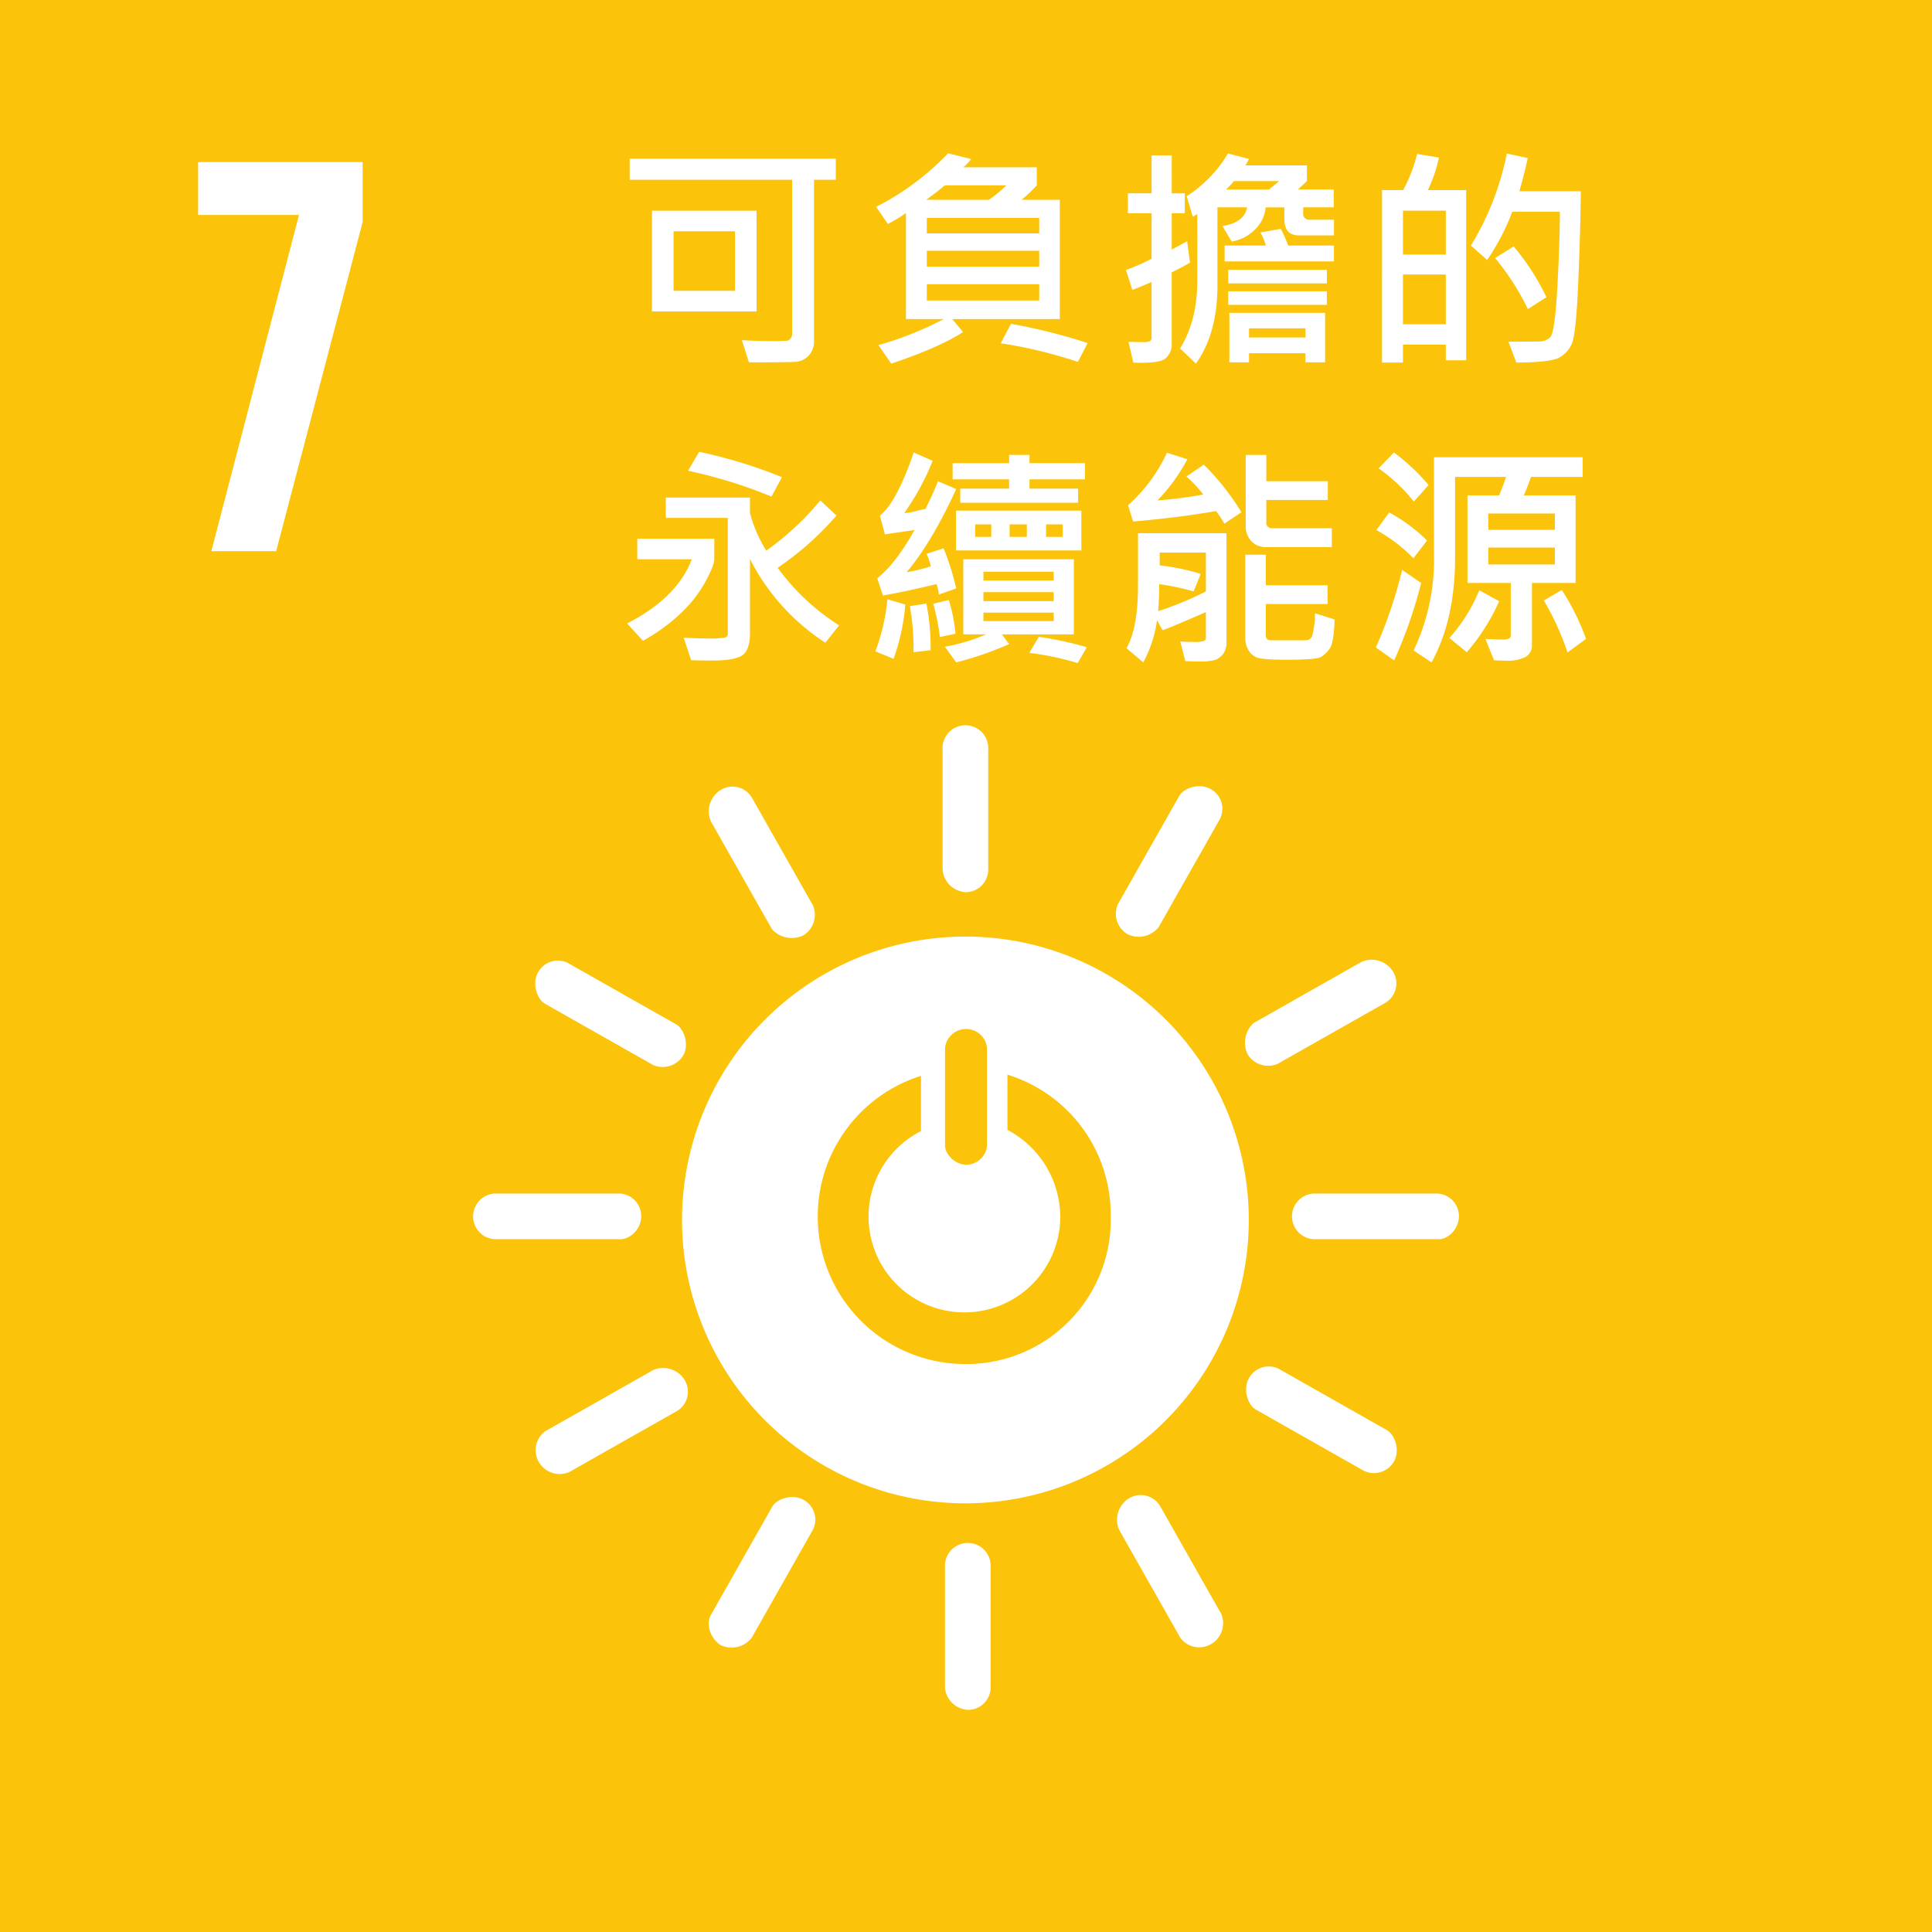 <svg xmlns="http://www.w3.org/2000/svg" width="407.4" height="407.4" viewBox="0 0 407.4 407.4">
  <rect x="0" y="0" width="407.4" height="407.4" fill="#333333" stroke="none"/>
  <g id="sdgs-icon-tw-7" transform="translate(16381.515 24341.246)">
    <path id="Path_3195" data-name="Path 3195" d="M83.8,362.6H491.2V770H83.8Z" transform="translate(-16465.314 -24703.846)" fill="#fcc30b"/>
    <path id="Path_3196" data-name="Path 3196" d="M100.3,387.241h21.269l-18.484,70.9h13.673l18.23-69.377V376.1H100.3Z" transform="translate(-16440.035 -24683.164)" fill="#fff"/>
    <g id="Group_34968" data-name="Group 34968" transform="translate(-16281.753 -24188.314)">
      <path id="Path_919" data-name="Path 919" d="M227.518,630.623a4.762,4.762,0,0,0,4.811-4.557v-26.08a4.818,4.818,0,0,0-9.622,0v26.08a5.151,5.151,0,0,0,4.811,4.557m-.506-163.06a59.755,59.755,0,1,0,59.755,59.755,59.755,59.755,0,0,0-59.755-59.755m-4.3,23.547a4.465,4.465,0,0,1,4.558-4.051,4.4,4.4,0,0,1,4.3,4.051v20.51a4.4,4.4,0,0,1-4.3,4.051c-2.532,0-4.558-2.279-4.558-4.051Zm4.3,66.591a31.1,31.1,0,0,1-9.368-60.768V508.58a20.213,20.213,0,1,0,29.371,17.977,20.826,20.826,0,0,0-11.141-18.23V496.681a30.849,30.849,0,0,1,21.775,29.624,30.441,30.441,0,0,1-30.637,31.4m-68.364-31.143a4.762,4.762,0,0,0-4.558-4.811H127.758a4.818,4.818,0,0,0,0,9.622h26.08c2.279.253,4.811-2.026,4.811-4.811m172.429,0a4.762,4.762,0,0,0-4.558-4.811H300.439a4.818,4.818,0,0,0,0,9.622h26.079c2.026.253,4.558-2.026,4.558-4.811M227.012,458.2a4.762,4.762,0,0,0,4.811-4.558v-26.08a4.818,4.818,0,0,0-9.622,0v25.826a5.172,5.172,0,0,0,4.811,4.811m-59.5,34.435c1.266-2.279.253-5.57-1.519-6.583L143.2,473.133a4.753,4.753,0,0,0-6.33,2.026c-1.266,2.279-.253,5.57,1.519,6.583l22.788,12.913a5.081,5.081,0,0,0,6.33-2.026M317.4,578.211c1.266-2.279.253-5.57-1.519-6.583L293.1,558.715a4.753,4.753,0,0,0-6.33,2.026c-1.266,2.279-.253,5.57,1.519,6.583l22.788,12.913a4.883,4.883,0,0,0,6.33-2.026M261.2,467.057a5.366,5.366,0,0,0,6.583-1.519l12.91-22.788a4.753,4.753,0,0,0-2.026-6.33c-2.279-1.266-5.57-.253-6.583,1.519l-12.913,22.788a5,5,0,0,0,2.026,6.33M175.359,616.951a5.366,5.366,0,0,0,6.583-1.519l12.913-22.788a4.753,4.753,0,0,0-2.026-6.33c-2.279-1.266-5.57-.253-6.583,1.519l-12.913,22.788c-1.013,1.772-.253,4.811,2.026,6.33M192.83,467.31a5.081,5.081,0,0,0,2.026-6.33l-12.913-22.788a4.764,4.764,0,0,0-6.583-1.519,5.323,5.323,0,0,0-2.026,6.583l12.913,22.788a5.656,5.656,0,0,0,6.583,1.266M278.918,616.7a5.081,5.081,0,0,0,2.026-6.33L268.03,587.579a4.764,4.764,0,0,0-6.583-1.519,5.323,5.323,0,0,0-2.026,6.583l12.913,22.788a4.951,4.951,0,0,0,6.583,1.266m7.6-124.321a5.081,5.081,0,0,0,6.33,2.026l22.788-12.913a4.764,4.764,0,0,0,1.519-6.583,5.322,5.322,0,0,0-6.583-2.026l-22.788,12.913a5.657,5.657,0,0,0-1.266,6.583M137.126,578.464a5.081,5.081,0,0,0,6.33,2.026l22.788-12.913a4.764,4.764,0,0,0,1.519-6.583,5.322,5.322,0,0,0-6.583-2.026l-22.788,12.913a4.951,4.951,0,0,0-1.266,6.583" transform="translate(-123.2 -423)" fill="#fff"/>
    </g>
    <path id="Path_3220" data-name="Path 3220" d="M46.851-35.962h-4.59V-2.148a4.468,4.468,0,0,1-1.16,3.32,4.209,4.209,0,0,1-2.747,1.257q-1.587.11-9.814.11L27.051-2.148q3.3.2,6.25.2a31.254,31.254,0,0,0,3.333-.085,1.255,1.255,0,0,0,.7-.488,1.374,1.374,0,0,0,.317-.867V-35.962H3.394v-4.443H46.851ZM30.151-8.2H8.1V-29.44H30.151ZM25.61-12.549V-25.1H12.646v12.549ZM94.1-6.592H71.4l2.295,2.734Q68.735-.61,58.555,2.808L55.845-1.1A71.745,71.745,0,0,0,69.639-6.592H61.655V-28.955a27.514,27.514,0,0,1-3.809,2.3l-2.49-3.589a56.294,56.294,0,0,0,15.186-11.3l4.858,1.2A8.177,8.177,0,0,1,73.74-38.6h15.5v3.809a30.121,30.121,0,0,1-3.2,3.052H94.1ZM82.847-34.79H69.858q-2.295,1.9-3.955,3.052H79.16a31.319,31.319,0,0,0,3.687-3.052Zm6.909,10.132v-3.247H66.05v3.247Zm0,7.007V-21H66.05v3.345Zm0,7.153V-13.94H66.05v3.44Zm10.205,8.96L97.91,2.441a97.972,97.972,0,0,0-16.26-3.93l2.148-4.1A120.914,120.914,0,0,1,99.961-1.538Zm51.939-22.7h-7.4q-3.052,0-3.052-3.467v-2.441H137.5a7.277,7.277,0,0,1-2.234,4.651,8.822,8.822,0,0,1-4.919,2.551L128.389-26.2q4.663-.757,5.2-3.955h-6.25V-13.6q0,10.01-4.541,16.406l-3.345-3.2q3.638-5.811,3.638-14.4V-28.76l-.952.61-1.294-4.35a27.087,27.087,0,0,0,8.716-9.009l4.4,1.147a5.43,5.43,0,0,1-.757,1.367h13.013v3.3l-1.9,1.782h7.544v3.76h-6.445v1.44a1.106,1.106,0,0,0,.366.818,1.164,1.164,0,0,0,.83.354h5.3Zm-11.548-11.45h-9.546a15.648,15.648,0,0,1-1.66,1.782H138.2Zm-18.8,17.188q-1.855,1.1-3.857,2.051V-1.44A3.91,3.91,0,0,1,116.4,1.7q-1.294,1.111-6.812.891l-1-4.395q1.855.073,2.856.073a3.972,3.972,0,0,0,1.685-.208.972.972,0,0,0,.317-.867V-14.4q-2.954,1.27-4.053,1.66l-1.343-4.2a42.352,42.352,0,0,0,5.4-2.368v-9.6h-5v-4.2h5v-7.983h4.25V-33.1h2.759v4.2H117.7v7.666L120.942-23ZM151.9-18.75H128.853v-3.345h8.691a12.018,12.018,0,0,0-1.147-2.759l4.3-.757a31.113,31.113,0,0,1,1.563,3.516h9.64Zm-1.489,4.639h-20.8v-2.881h20.8Zm0,4.517h-20.8V-12.45h20.8ZM150.045,2.54H145.9V.61H134V2.539h-4.15V-7.91h20.19ZM145.9-2.709v-1.93H134V-2.71ZM203.96-33.545q-.049,7.178-.513,18.616T202.08-1.44a6.007,6.007,0,0,1-2.747,3.015q-1.843.964-8.972,1.013l-1.661-4.4,6.689-.049a3.439,3.439,0,0,0,2.026-.806q1.074-.806,1.611-10.864t.513-15.674H189.507a48.471,48.471,0,0,1-5.3,10.156L180.789-22.1a59.2,59.2,0,0,0,7.57-19.4l4.4.952q-.488,2.539-1.758,7.007ZM179.79,2.1h-4.3V-1.2h-9.03V2.588h-4.419V-33.789h4.468a32.759,32.759,0,0,0,2.93-7.617l4.614.757a30.509,30.509,0,0,1-2.344,6.86h8.081Zm-4.3-22.29v-9.253h-9.03v9.253Zm0,14.7v-10.5h-9.03v10.5ZM196.706-11.2,192.8-8.691a53.221,53.221,0,0,0-6.909-10.767L189.8-21.9a49.8,49.8,0,0,1,6.909,10.694ZM35.5,26.745l-2.2,4.1A100.942,100.942,0,0,0,15.7,25.4l2.344-4A103.26,103.26,0,0,1,35.5,26.745ZM47.559,58l-2.9,3.662A45.79,45.79,0,0,1,28.76,44.006V59.558q0,3.662-1.624,4.761t-6.482,1.1q-1.733,0-4.3-.073L14.792,60.61q3,.146,5.078.146a16.889,16.889,0,0,0,3.723-.208.859.859,0,0,0,.5-.891V35.339H11.011v-4.3H28.76v3.247a28.842,28.842,0,0,0,3.44,7.962,59.429,59.429,0,0,0,11.4-10.6l3.4,3.2A63.675,63.675,0,0,1,34.6,45.862,47.667,47.667,0,0,0,47.559,58ZM21.24,44.055q0,1.27-1.917,4.81a26.826,26.826,0,0,1-5.286,6.714A39.161,39.161,0,0,1,6.2,61.242L2.856,57.6Q13.428,52.16,16.5,44.055H5V39.709H21.24Zm51.011,6.152L68.589,51.5a8.561,8.561,0,0,0-.488-2.2q-7.544,1.786-11.3,2.4l-1.2-3.638Q59.409,45.1,63.462,37.9l-6.25.9-1.05-3.955q3.491-2.71,7.129-13.306l4,1.758a53.608,53.608,0,0,1-6.006,11.035,13.621,13.621,0,0,0,2.527-.439q1.55-.391,1.941-.439A61.167,61.167,0,0,0,68.394,27.6l3.857,1.66Q67.1,40.49,61.8,46.789a35.578,35.578,0,0,0,5.1-1.245,15.4,15.4,0,0,0-.9-2.637l3.59-1.147a53.525,53.525,0,0,1,2.661,8.447Zm27.148-23H87.705V29.16H97.959v2.979H73.105V29.162h10.3V27.209H71.494V23.791H83.408V22.058h4.3v1.733H99.4ZM98.643,42.2H72.2V33.8H98.64Zm-3.931-2.856V36.706H91.2v2.637Zm-7.568,0V36.706H83.506v2.637Zm-7.5,0V36.706H76.255v2.637ZM97.056,59.9H81.895l1.514,2.051a71.3,71.3,0,0,1-11.157,3.857l-2.393-3.3A39.419,39.419,0,0,0,78.55,59.9H73.74V44.055H97.056ZM92.808,48.547V46.691H77.988v1.855Zm0,4.346v-1.9H77.988v1.9Zm0,4.2V55.31H77.988v1.782ZM61.509,53.6a43.592,43.592,0,0,1-2.466,11.45L55.21,63.488A43.725,43.725,0,0,0,57.749,52.5Zm10.6,6.152-3.3.708a44.085,44.085,0,0,0-1.416-7.007l3.3-.806A35.242,35.242,0,0,1,72.1,59.753ZM66.86,63.243l-3.613.415a50.2,50.2,0,0,0-.781-9.717l3.491-.537a46.8,46.8,0,0,1,.9,9.84Zm32.935-.635-1.929,3.345a59.276,59.276,0,0,0-10.2-2.148l2-3.394a74.431,74.431,0,0,1,10.129,2.2Zm32.6-28.467L128.8,36.56a22.14,22.14,0,0,0-1.758-2.661q-8.032,1.392-17.5,2.2l-1.05-3.442a33.857,33.857,0,0,0,8.2-11.06l4.3,1.367a37.994,37.994,0,0,1-6.3,8.691,92.728,92.728,0,0,0,9.668-1.245,28.485,28.485,0,0,0-3.56-3.81l3.662-2.49a52.429,52.429,0,0,1,7.931,10.033Zm19.067,7.349H137.593a4.077,4.077,0,0,1-3.113-1.257A4.528,4.528,0,0,1,133.3,37V22.058h4.346V27.6H150.61v3.955H137.642v5.054a.857.857,0,0,0,.354.586,1.058,1.058,0,0,0,.7.317H151.46ZM129.243,61.657a3.793,3.793,0,0,1-.708,2.368,3.537,3.537,0,0,1-1.672,1.257,11.593,11.593,0,0,1-3.333.33q-1.123,0-2.979-.073l-1.05-4.15q1.2.1,2.661.1a6.821,6.821,0,0,0,2.38-.22.725.725,0,0,0,.354-.659v-5.4q-8.765,3.809-9.155,3.784l-1.147-2.1a25.865,25.865,0,0,1-2.905,8.911l-3.54-3q2.441-4.1,2.441-13.452V38.562h18.652ZM124.9,50.842v-8.2h-9.741v2.71a44.693,44.693,0,0,1,8.643,1.807l-1.489,3.687a50.27,50.27,0,0,0-7.251-1.538q0,2.686-.22,5.688A67.526,67.526,0,0,0,124.9,50.842Zm27.148,5.908q-.171,4.98-1.062,6.177a6.418,6.418,0,0,1-1.855,1.758q-.964.562-7.41.562-4.932,0-6.116-.5a3.564,3.564,0,0,1-1.794-1.624,5.08,5.08,0,0,1-.61-2.466V43.1h4.346v6.445H150.56V53.5H137.544v6.641q0,1,1.05,1h7.349a1.427,1.427,0,0,0,1.343-.854,16.356,16.356,0,0,0,.61-4.834Zm19.81-28.345-3.1,3.491a35.365,35.365,0,0,0-7.446-7.007l3.247-3.345a43.54,43.54,0,0,1,7.3,6.861Zm32.5-1.709h-10.9q-.562,1.685-1.514,3.906h10.913V49.06h-9.2V62.048a2.833,2.833,0,0,1-1.282,2.576,8.147,8.147,0,0,1-4.211.818q-1.343,0-2.515-.1l-1.807-4.492q1.758.122,3.345.122a3.408,3.408,0,0,0,1.733-.244,1.009,1.009,0,0,0,.269-.781V49.06h-9.131V30.6H186.7a33.287,33.287,0,0,0,1.489-3.906H177.446V43.688q0,13.11-4.956,22.119l-3.784-2.515A44.669,44.669,0,0,0,173,43.249v-20.7h31.348ZM198.5,37.853V34.411H184.453v3.442Zm0,7.3V41.589H184.453v3.564ZM171.538,40.1l-2.881,3.76a32.5,32.5,0,0,0-7.812-5.957l2.71-3.711a35.7,35.7,0,0,1,7.983,5.908Zm-1.245,8.96A98.181,98.181,0,0,1,164.6,65.393l-3.857-2.734A95.978,95.978,0,0,0,166.289,46.3Zm34.766,11.792-3.906,2.856a55.94,55.94,0,0,0-5-10.962l3.809-2.2a50.617,50.617,0,0,1,5.1,10.306Zm-18.311-7.959a42.977,42.977,0,0,1-6.836,10.767l-3.662-3a34.884,34.884,0,0,0,6.3-10.059Z" transform="translate(-16252.131 -24267.375)" fill="#fff"/>
  </g>
</svg>
